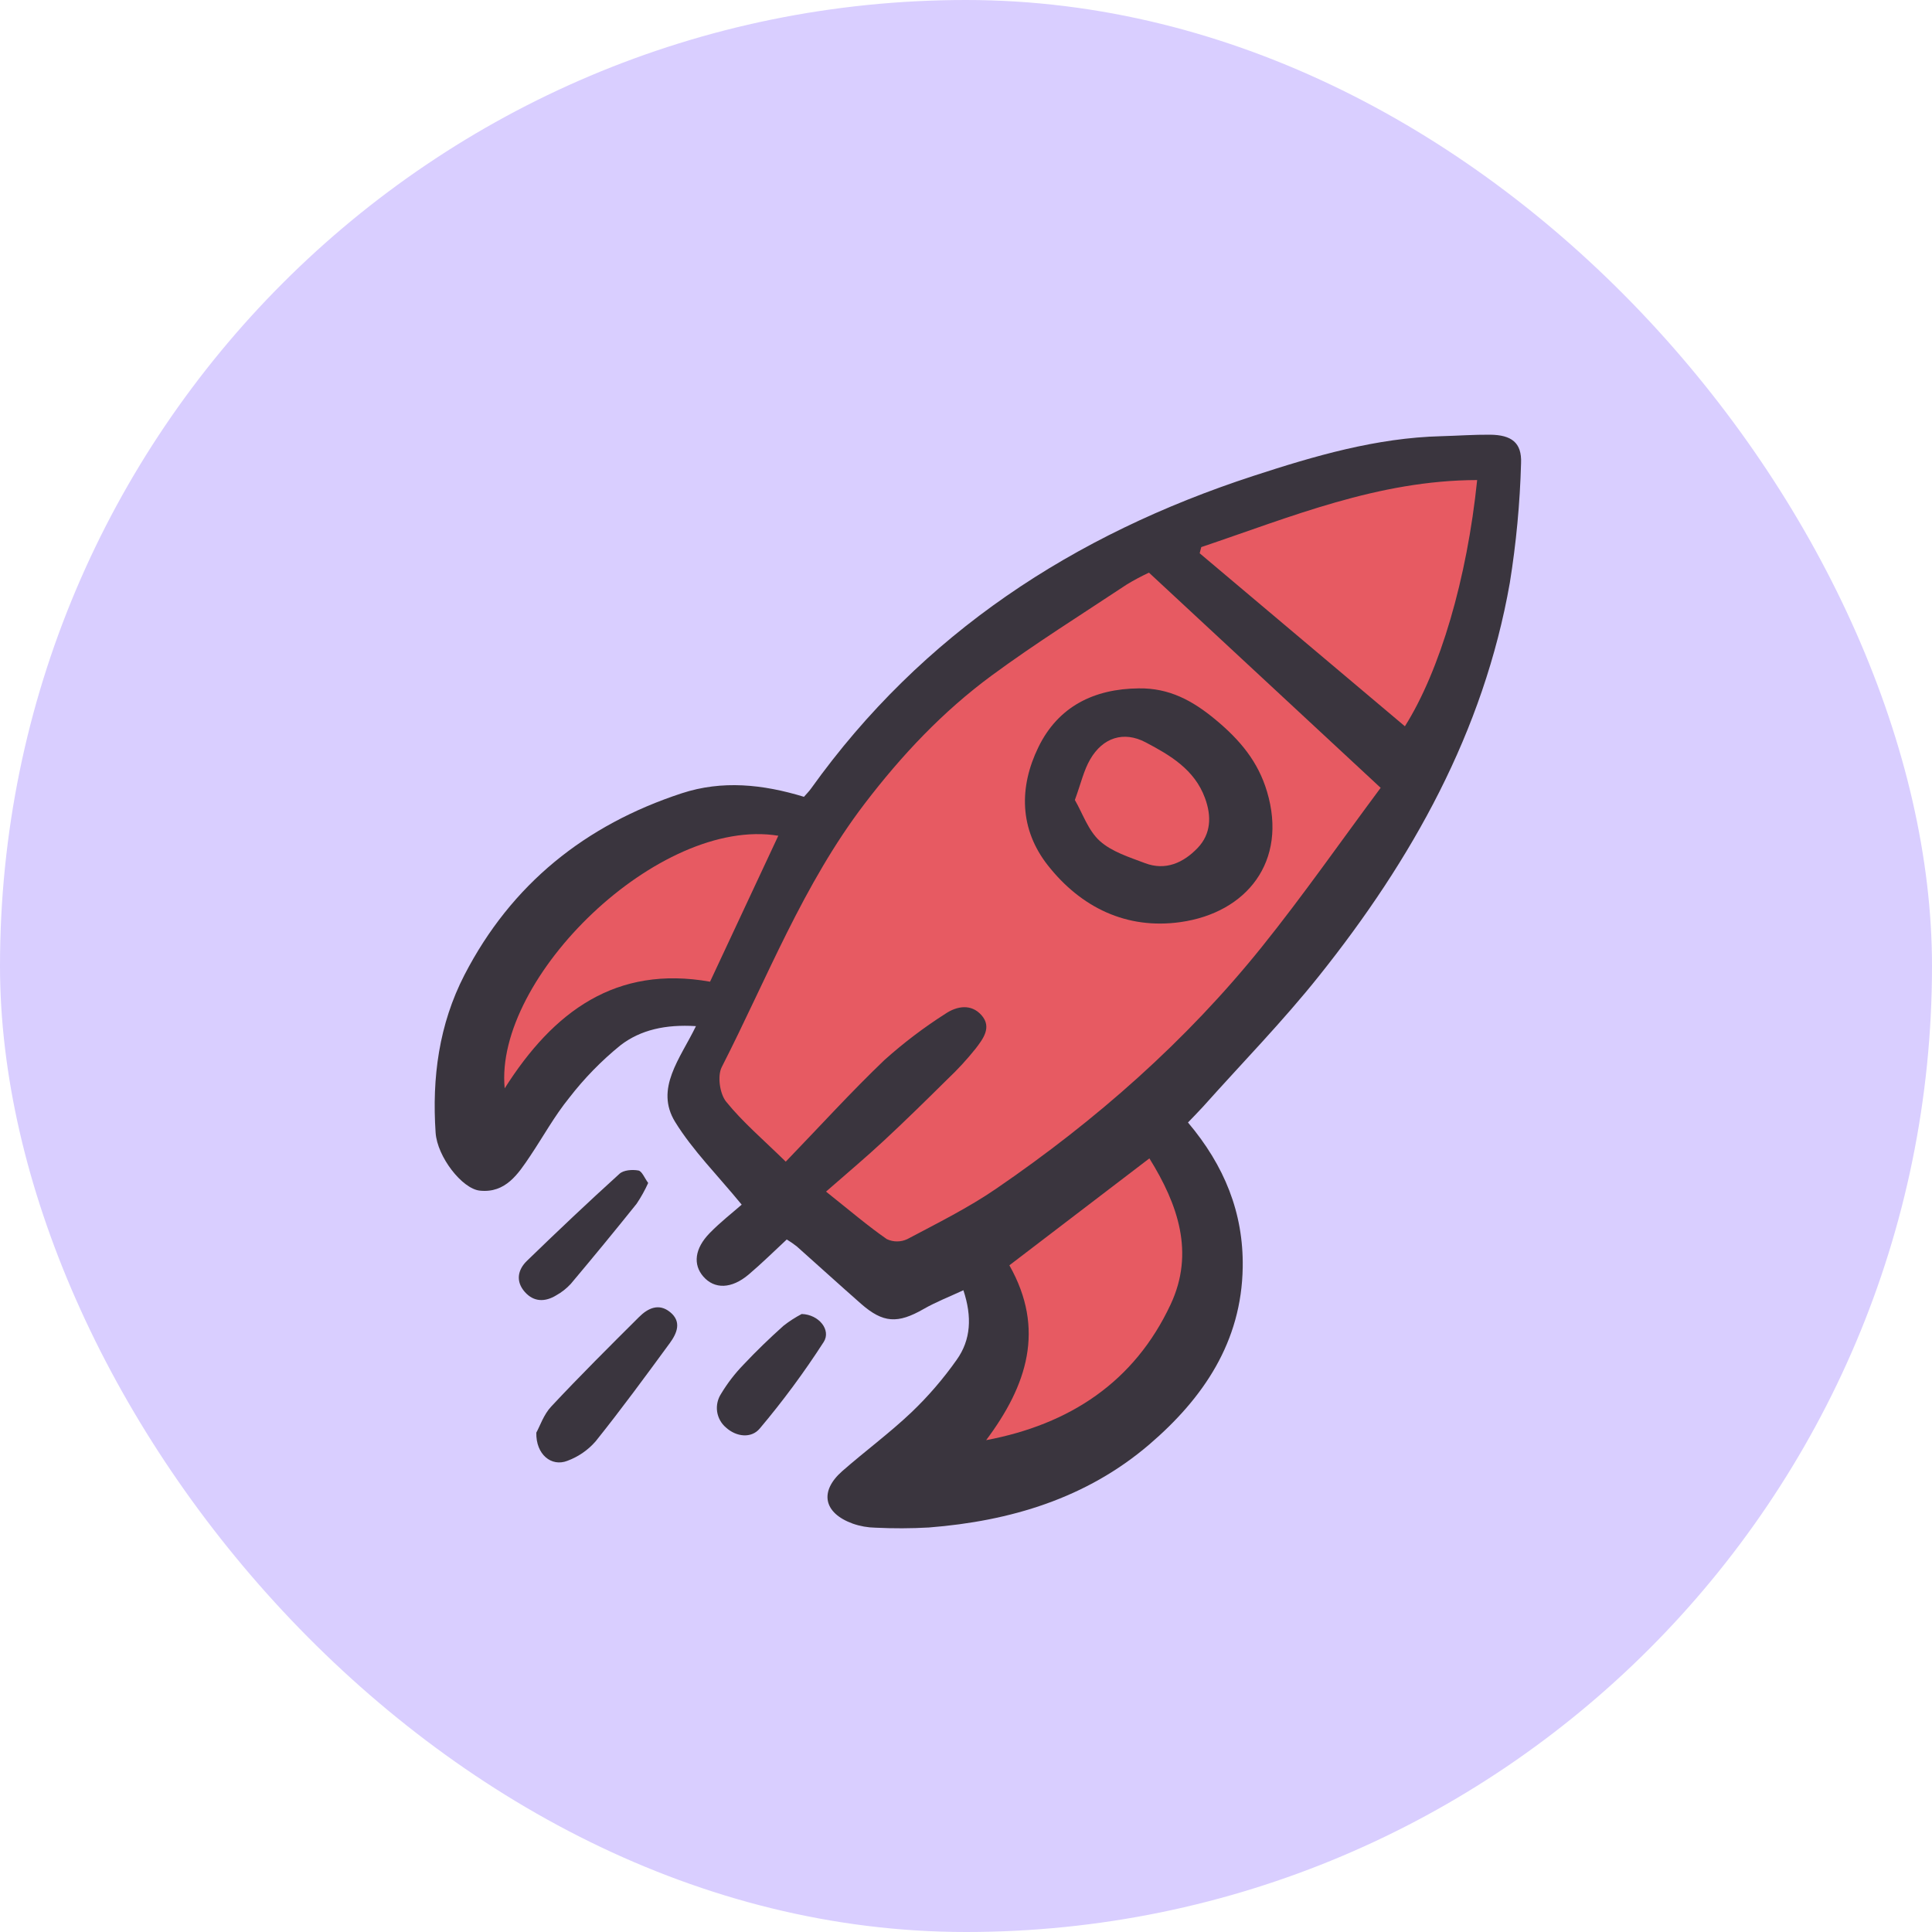 <?xml version="1.0" encoding="UTF-8"?> <svg xmlns="http://www.w3.org/2000/svg" width="40" height="40" viewBox="0 0 40 40" fill="none"><rect width="40" height="40" rx="20" fill="#D9CEFF"></rect><path d="M24.5 11L30.5 9.5L31 10.5L30 15.5L24.5 22.5L24 24L25 26.5L23.5 29L20 31L20.5 29V26L18.5 26.5L14.5 22.5L15 20.5L12.5 21L10 23.5V21L11 19L14 17.5L16.5 17V18L19.5 14L24.5 11Z" fill="#E75A62"></path><path d="M24.596 23.24C25.351 24.134 25.746 25.111 25.729 26.235C25.707 27.784 24.911 28.95 23.794 29.907C22.491 31.022 20.916 31.493 19.232 31.625C18.863 31.646 18.493 31.647 18.123 31.629C17.964 31.626 17.806 31.598 17.655 31.545C17.051 31.326 16.959 30.879 17.438 30.458C17.909 30.045 18.416 29.672 18.869 29.242C19.217 28.91 19.531 28.545 19.808 28.152C20.102 27.739 20.128 27.262 19.946 26.713C19.656 26.848 19.378 26.955 19.122 27.102C18.587 27.408 18.285 27.396 17.825 26.992C17.379 26.6 16.94 26.2 16.496 25.805C16.43 25.753 16.361 25.706 16.289 25.662C16.02 25.912 15.769 26.16 15.501 26.387C15.145 26.688 14.792 26.695 14.561 26.429C14.345 26.18 14.381 25.85 14.693 25.53C14.915 25.302 15.169 25.105 15.356 24.941C14.852 24.326 14.345 23.822 13.979 23.23C13.553 22.539 14.08 21.922 14.409 21.245C13.781 21.206 13.264 21.321 12.848 21.64C12.451 21.962 12.094 22.328 11.782 22.733C11.48 23.105 11.246 23.532 10.978 23.932C10.725 24.309 10.466 24.706 9.935 24.651C9.567 24.613 9.053 23.95 9.019 23.452C8.942 22.315 9.087 21.21 9.617 20.183C10.589 18.302 12.12 17.078 14.115 16.424C14.951 16.15 15.793 16.237 16.645 16.497C16.692 16.442 16.748 16.388 16.792 16.326C19.094 13.109 22.231 11.067 25.947 9.854C27.212 9.441 28.492 9.065 29.841 9.031C30.178 9.022 30.515 8.997 30.851 9C31.291 9.005 31.51 9.161 31.492 9.59C31.469 10.42 31.391 11.248 31.259 12.068C30.717 15.151 29.234 17.795 27.308 20.207C26.559 21.146 25.715 22.009 24.913 22.907C24.818 23.012 24.717 23.113 24.596 23.24ZM17.102 24.671C17.603 25.07 17.969 25.383 18.361 25.655C18.428 25.686 18.501 25.703 18.575 25.702C18.649 25.702 18.721 25.685 18.788 25.653C19.41 25.323 20.047 25.007 20.626 24.61C22.69 23.197 24.557 21.555 26.127 19.602C26.978 18.542 27.757 17.424 28.585 16.311L23.788 11.856C23.63 11.93 23.475 12.012 23.326 12.103C22.39 12.724 21.436 13.32 20.533 13.985C19.52 14.73 18.663 15.641 17.898 16.644C16.629 18.309 15.882 20.252 14.943 22.093C14.849 22.276 14.902 22.645 15.034 22.809C15.378 23.235 15.805 23.596 16.268 24.051C16.991 23.301 17.628 22.6 18.311 21.947C18.705 21.594 19.127 21.273 19.573 20.989C19.808 20.83 20.107 20.775 20.322 21.02C20.54 21.268 20.352 21.511 20.199 21.711C20.019 21.936 19.823 22.149 19.613 22.347C19.179 22.776 18.744 23.204 18.297 23.619C17.922 23.968 17.529 24.297 17.102 24.671V24.671ZM30.583 9.939C28.53 9.943 26.718 10.706 24.871 11.327L24.838 11.455L29.087 15.037C29.814 13.883 30.373 11.981 30.583 9.939V9.939ZM20.417 29.817C22.145 29.491 23.484 28.615 24.236 27.008C24.738 25.936 24.388 24.935 23.797 23.983C22.801 24.743 21.849 25.47 20.898 26.197C21.647 27.52 21.264 28.685 20.417 29.817ZM16.114 17.303C13.643 16.898 10.227 20.239 10.449 22.533C11.458 20.94 12.753 19.98 14.701 20.325L16.114 17.303Z" fill="#3A353E"></path><path d="M11.104 29.661C11.178 29.528 11.256 29.287 11.413 29.12C12.004 28.488 12.618 27.877 13.231 27.267C13.411 27.087 13.639 26.974 13.874 27.166C14.121 27.367 14.013 27.608 13.867 27.808C13.365 28.493 12.863 29.178 12.332 29.841C12.175 30.022 11.974 30.16 11.749 30.244C11.415 30.376 11.093 30.111 11.104 29.661Z" fill="#3A353E"></path><path d="M16.598 27.205C16.954 27.215 17.212 27.536 17.054 27.784C16.651 28.409 16.209 29.008 15.729 29.577C15.557 29.782 15.249 29.753 15.031 29.556C14.931 29.472 14.866 29.354 14.847 29.224C14.829 29.095 14.859 28.963 14.931 28.854C15.062 28.636 15.218 28.434 15.395 28.252C15.658 27.972 15.935 27.705 16.221 27.449C16.339 27.356 16.465 27.275 16.598 27.205V27.205Z" fill="#3A353E"></path><path d="M13.42 24.492C13.352 24.642 13.272 24.786 13.18 24.923C12.732 25.482 12.277 26.035 11.816 26.583C11.729 26.677 11.628 26.756 11.517 26.818C11.286 26.959 11.052 26.959 10.866 26.749C10.674 26.532 10.716 26.292 10.909 26.105C11.539 25.494 12.177 24.89 12.827 24.301C12.912 24.224 13.093 24.211 13.217 24.234C13.292 24.248 13.343 24.388 13.42 24.492Z" fill="#3A353E"></path><path d="M23.576 14.252C24.203 14.243 24.685 14.499 25.17 14.903C25.673 15.321 26.048 15.768 26.233 16.392C26.662 17.834 25.814 18.897 24.441 19.091C23.327 19.248 22.383 18.79 21.696 17.918C21.108 17.172 21.092 16.302 21.5 15.467C21.911 14.625 22.653 14.261 23.576 14.252ZM22.254 16.563C22.415 16.841 22.53 17.195 22.77 17.411C23.018 17.635 23.379 17.746 23.705 17.87C24.133 18.033 24.503 17.861 24.794 17.558C25.075 17.265 25.086 16.897 24.948 16.523C24.732 15.932 24.226 15.636 23.719 15.369C23.263 15.129 22.831 15.272 22.571 15.722C22.438 15.95 22.379 16.221 22.254 16.563Z" fill="#3A353E"></path></svg> 